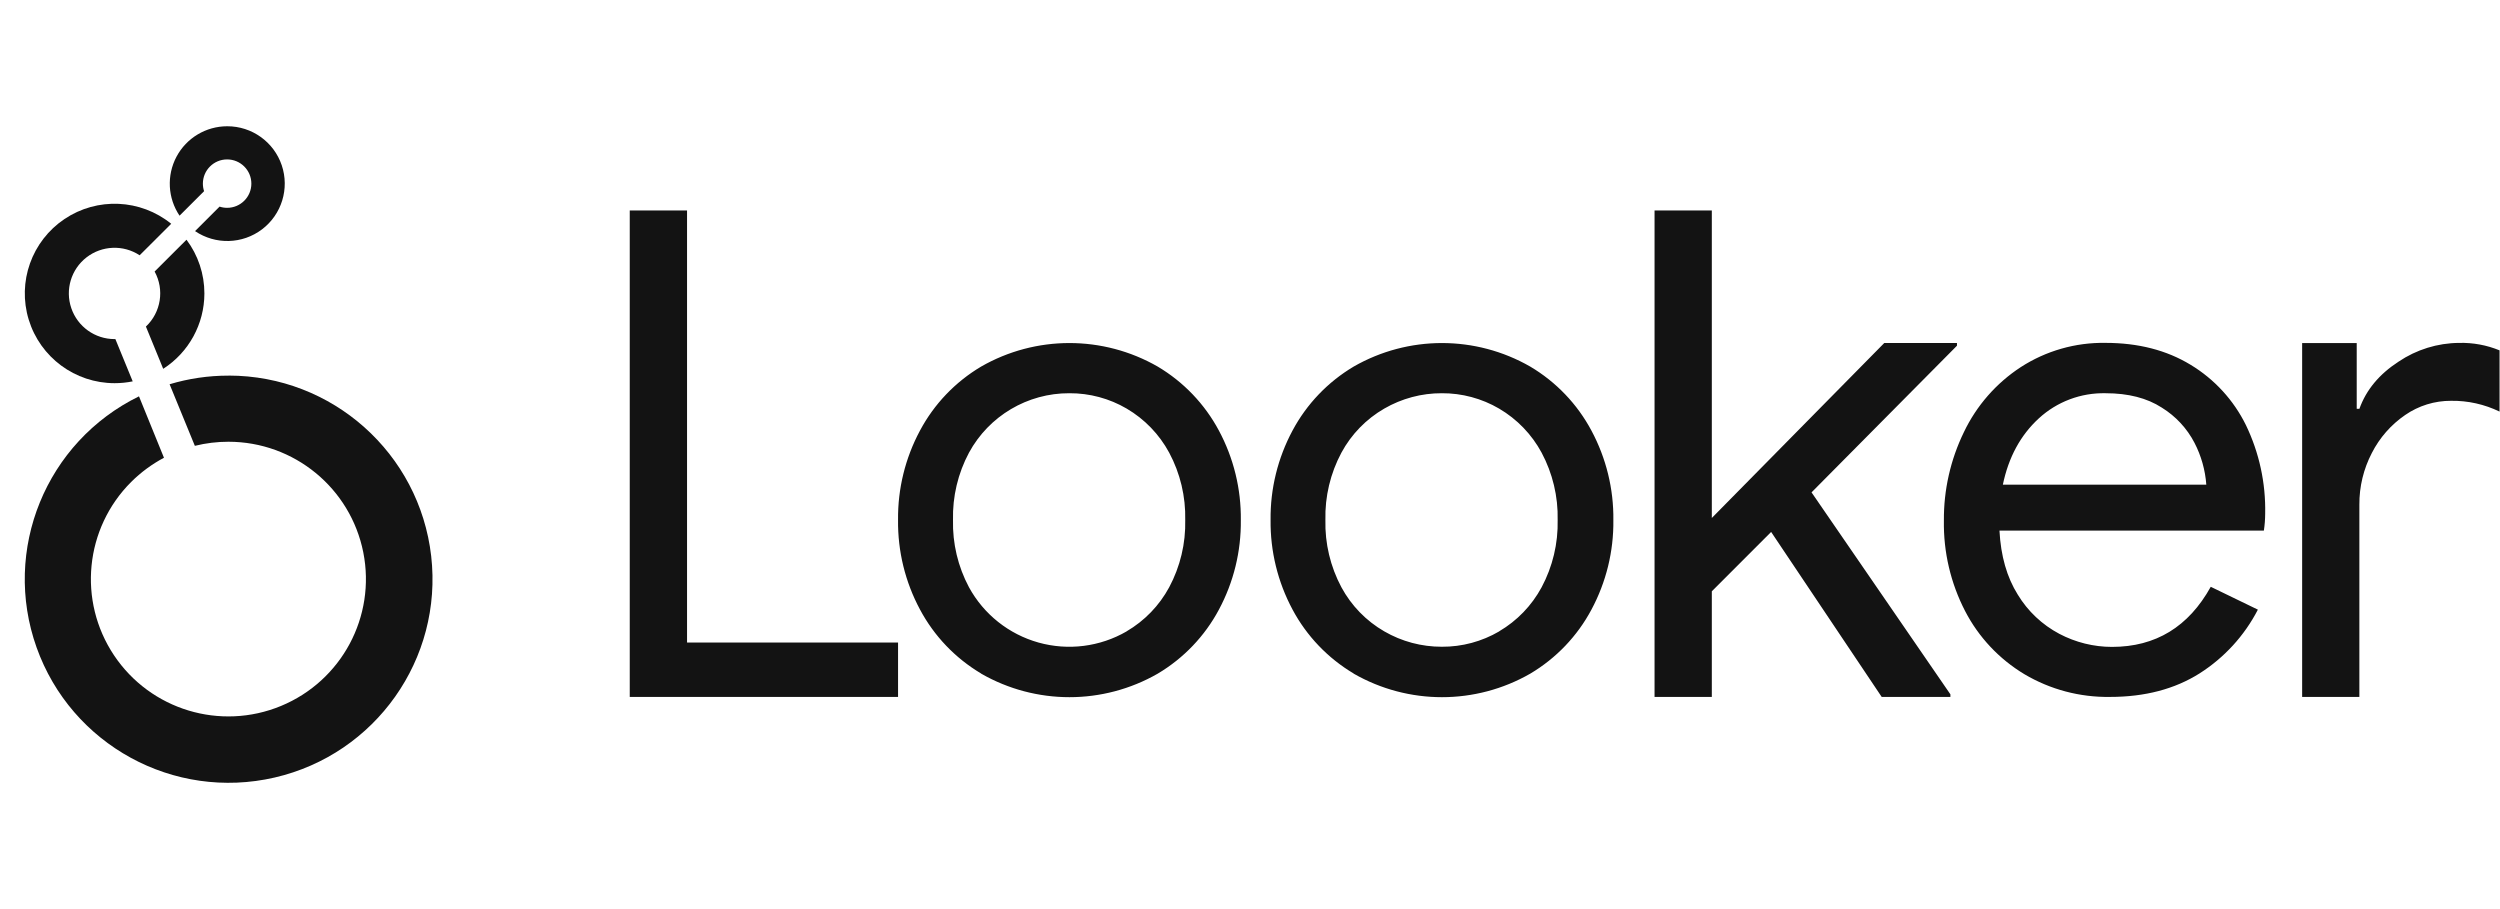 <svg width="99" height="36" viewBox="0 0 99 36" fill="none" xmlns="http://www.w3.org/2000/svg">
<path d="M8.998 5C8.158 5 7.385 5.463 6.99 6.204C6.595 6.946 6.641 7.844 7.11 8.541L8.082 7.571C8.05 7.475 8.034 7.373 8.034 7.272C8.034 6.742 8.464 6.313 8.994 6.313C9.524 6.313 9.954 6.742 9.954 7.272C9.954 7.801 9.524 8.23 8.994 8.23C8.893 8.23 8.792 8.214 8.695 8.182L7.724 9.152C8.533 9.7 9.601 9.671 10.379 9.08C11.156 8.489 11.469 7.469 11.157 6.544C10.844 5.62 9.975 4.998 8.998 5Z" fill="#131313"/>
<path d="M8.094 11.621C8.095 10.854 7.846 10.107 7.385 9.493L6.123 10.752C6.518 11.472 6.376 12.368 5.778 12.932L6.463 14.605C7.479 13.952 8.093 12.828 8.094 11.621Z" fill="#131313"/>
<path d="M4.569 13.428H4.536C3.762 13.428 3.074 12.936 2.824 12.205C2.573 11.474 2.815 10.665 3.427 10.191C4.039 9.718 4.884 9.685 5.53 10.109L6.78 8.862C5.565 7.878 3.849 7.802 2.552 8.675C1.255 9.547 0.681 11.163 1.137 12.657C1.593 14.151 2.972 15.172 4.536 15.174C4.778 15.174 5.018 15.15 5.255 15.102L4.569 13.428Z" fill="#131313"/>
<path d="M9.047 14.875C8.258 14.874 7.472 14.989 6.716 15.216L7.716 17.655C8.151 17.547 8.598 17.493 9.046 17.493C11.644 17.494 13.879 19.327 14.386 21.872C14.892 24.417 13.528 26.964 11.127 27.956C8.727 28.949 5.96 28.11 4.517 25.953C3.074 23.795 3.357 20.921 5.194 19.086C5.577 18.704 6.015 18.381 6.493 18.127L5.504 15.695C1.819 17.498 0.074 21.775 1.448 25.637C2.823 29.498 6.88 31.715 10.877 30.79C14.875 29.865 17.541 26.091 17.075 22.02C16.609 17.948 13.158 14.873 9.054 14.873L9.047 14.875Z" fill="#131313"/>
<path d="M45.846 14.517C46.87 15.125 47.708 16.002 48.269 17.052C48.853 18.142 49.151 19.361 49.137 20.597C49.151 21.832 48.853 23.052 48.269 24.141C47.709 25.191 46.871 26.068 45.847 26.676C43.682 27.919 41.019 27.919 38.854 26.676L38.852 26.671C37.828 26.063 36.99 25.186 36.431 24.136C35.846 23.046 35.548 21.827 35.563 20.591C35.549 19.357 35.847 18.14 36.431 17.052C36.99 16.002 37.828 15.125 38.852 14.517C41.017 13.274 43.681 13.274 45.846 14.517ZM60.598 14.517C61.623 15.125 62.461 16.002 63.021 17.052C63.605 18.142 63.904 19.361 63.889 20.597C63.904 21.832 63.605 23.052 63.021 24.141C62.461 25.191 61.624 26.068 60.599 26.676C58.434 27.919 55.771 27.919 53.606 26.676L53.605 26.671C52.581 26.062 51.743 25.186 51.183 24.136C50.599 23.046 50.301 21.827 50.315 20.591C50.301 19.357 50.6 18.14 51.183 17.052C51.743 16.002 52.581 15.126 53.605 14.517C55.77 13.274 58.433 13.274 60.598 14.517ZM83.379 13.578C84.674 13.578 85.796 13.867 86.747 14.445C87.693 15.016 88.454 15.847 88.941 16.839C89.466 17.93 89.726 19.129 89.701 20.339C89.7 20.564 89.683 20.789 89.649 21.012H79.179C79.231 22.016 79.473 22.861 79.904 23.548C80.302 24.205 80.871 24.741 81.55 25.1C82.193 25.439 82.909 25.617 83.636 25.617C85.362 25.617 86.665 24.824 87.546 23.237L89.412 24.142C88.88 25.172 88.084 26.042 87.106 26.665C86.122 27.287 84.939 27.598 83.558 27.598C82.364 27.617 81.189 27.305 80.164 26.697C79.166 26.097 78.354 25.233 77.819 24.2C77.246 23.092 76.957 21.86 76.978 20.613C76.969 19.4 77.24 18.202 77.771 17.111C78.271 16.063 79.051 15.172 80.024 14.537C81.022 13.892 82.19 13.558 83.379 13.578ZM27.207 8.334V25.443H35.563V27.598H24.938V8.334H27.207ZM67.788 8.334V20.512L74.617 13.583H77.496V13.69L71.737 19.498L77.236 27.496V27.598H74.515L70.137 21.065L67.788 23.416V27.598H65.52V8.334H67.788ZM98.982 13.874V16.299C98.384 16.009 97.726 15.862 97.062 15.872C96.413 15.869 95.779 16.065 95.246 16.433C94.686 16.817 94.231 17.335 93.924 17.94C93.596 18.571 93.426 19.273 93.431 19.985V27.598H91.165V13.586H93.326V16.188H93.433C93.7 15.441 94.216 14.819 94.982 14.322C95.69 13.844 96.525 13.585 97.38 13.579C97.928 13.565 98.474 13.665 98.982 13.874ZM42.349 15.572C40.691 15.565 39.163 16.47 38.372 17.926C37.935 18.745 37.717 19.663 37.739 20.591C37.717 21.519 37.935 22.437 38.372 23.256C38.957 24.327 39.95 25.116 41.125 25.445C42.301 25.774 43.56 25.614 44.616 25.002H44.612C45.324 24.586 45.908 23.982 46.3 23.256C46.738 22.437 46.957 21.519 46.935 20.591C46.956 19.663 46.738 18.745 46.3 17.926C45.909 17.201 45.327 16.597 44.616 16.18C43.929 15.778 43.146 15.568 42.349 15.572ZM57.097 15.572C56.297 15.569 55.51 15.779 54.817 16.18C54.1 16.594 53.513 17.198 53.12 17.926C52.682 18.745 52.464 19.663 52.486 20.591C52.464 21.519 52.682 22.437 53.12 23.256C53.513 23.984 54.1 24.588 54.817 25.002C55.51 25.404 56.297 25.613 57.097 25.611C57.896 25.616 58.681 25.405 59.37 25.002H59.364C60.075 24.585 60.657 23.981 61.048 23.256C61.486 22.437 61.704 21.519 61.683 20.591C61.704 19.663 61.485 18.745 61.048 17.926C60.657 17.201 60.075 16.597 59.364 16.18C58.677 15.778 57.894 15.568 57.097 15.572ZM80.738 16.567C80.013 17.232 79.538 18.108 79.313 19.194H87.37C87.328 18.616 87.169 18.053 86.903 17.538C86.606 16.964 86.158 16.482 85.608 16.142C85.021 15.762 84.278 15.572 83.381 15.572C82.404 15.55 81.457 15.906 80.738 16.567Z" fill="#131313"/>
</svg>
